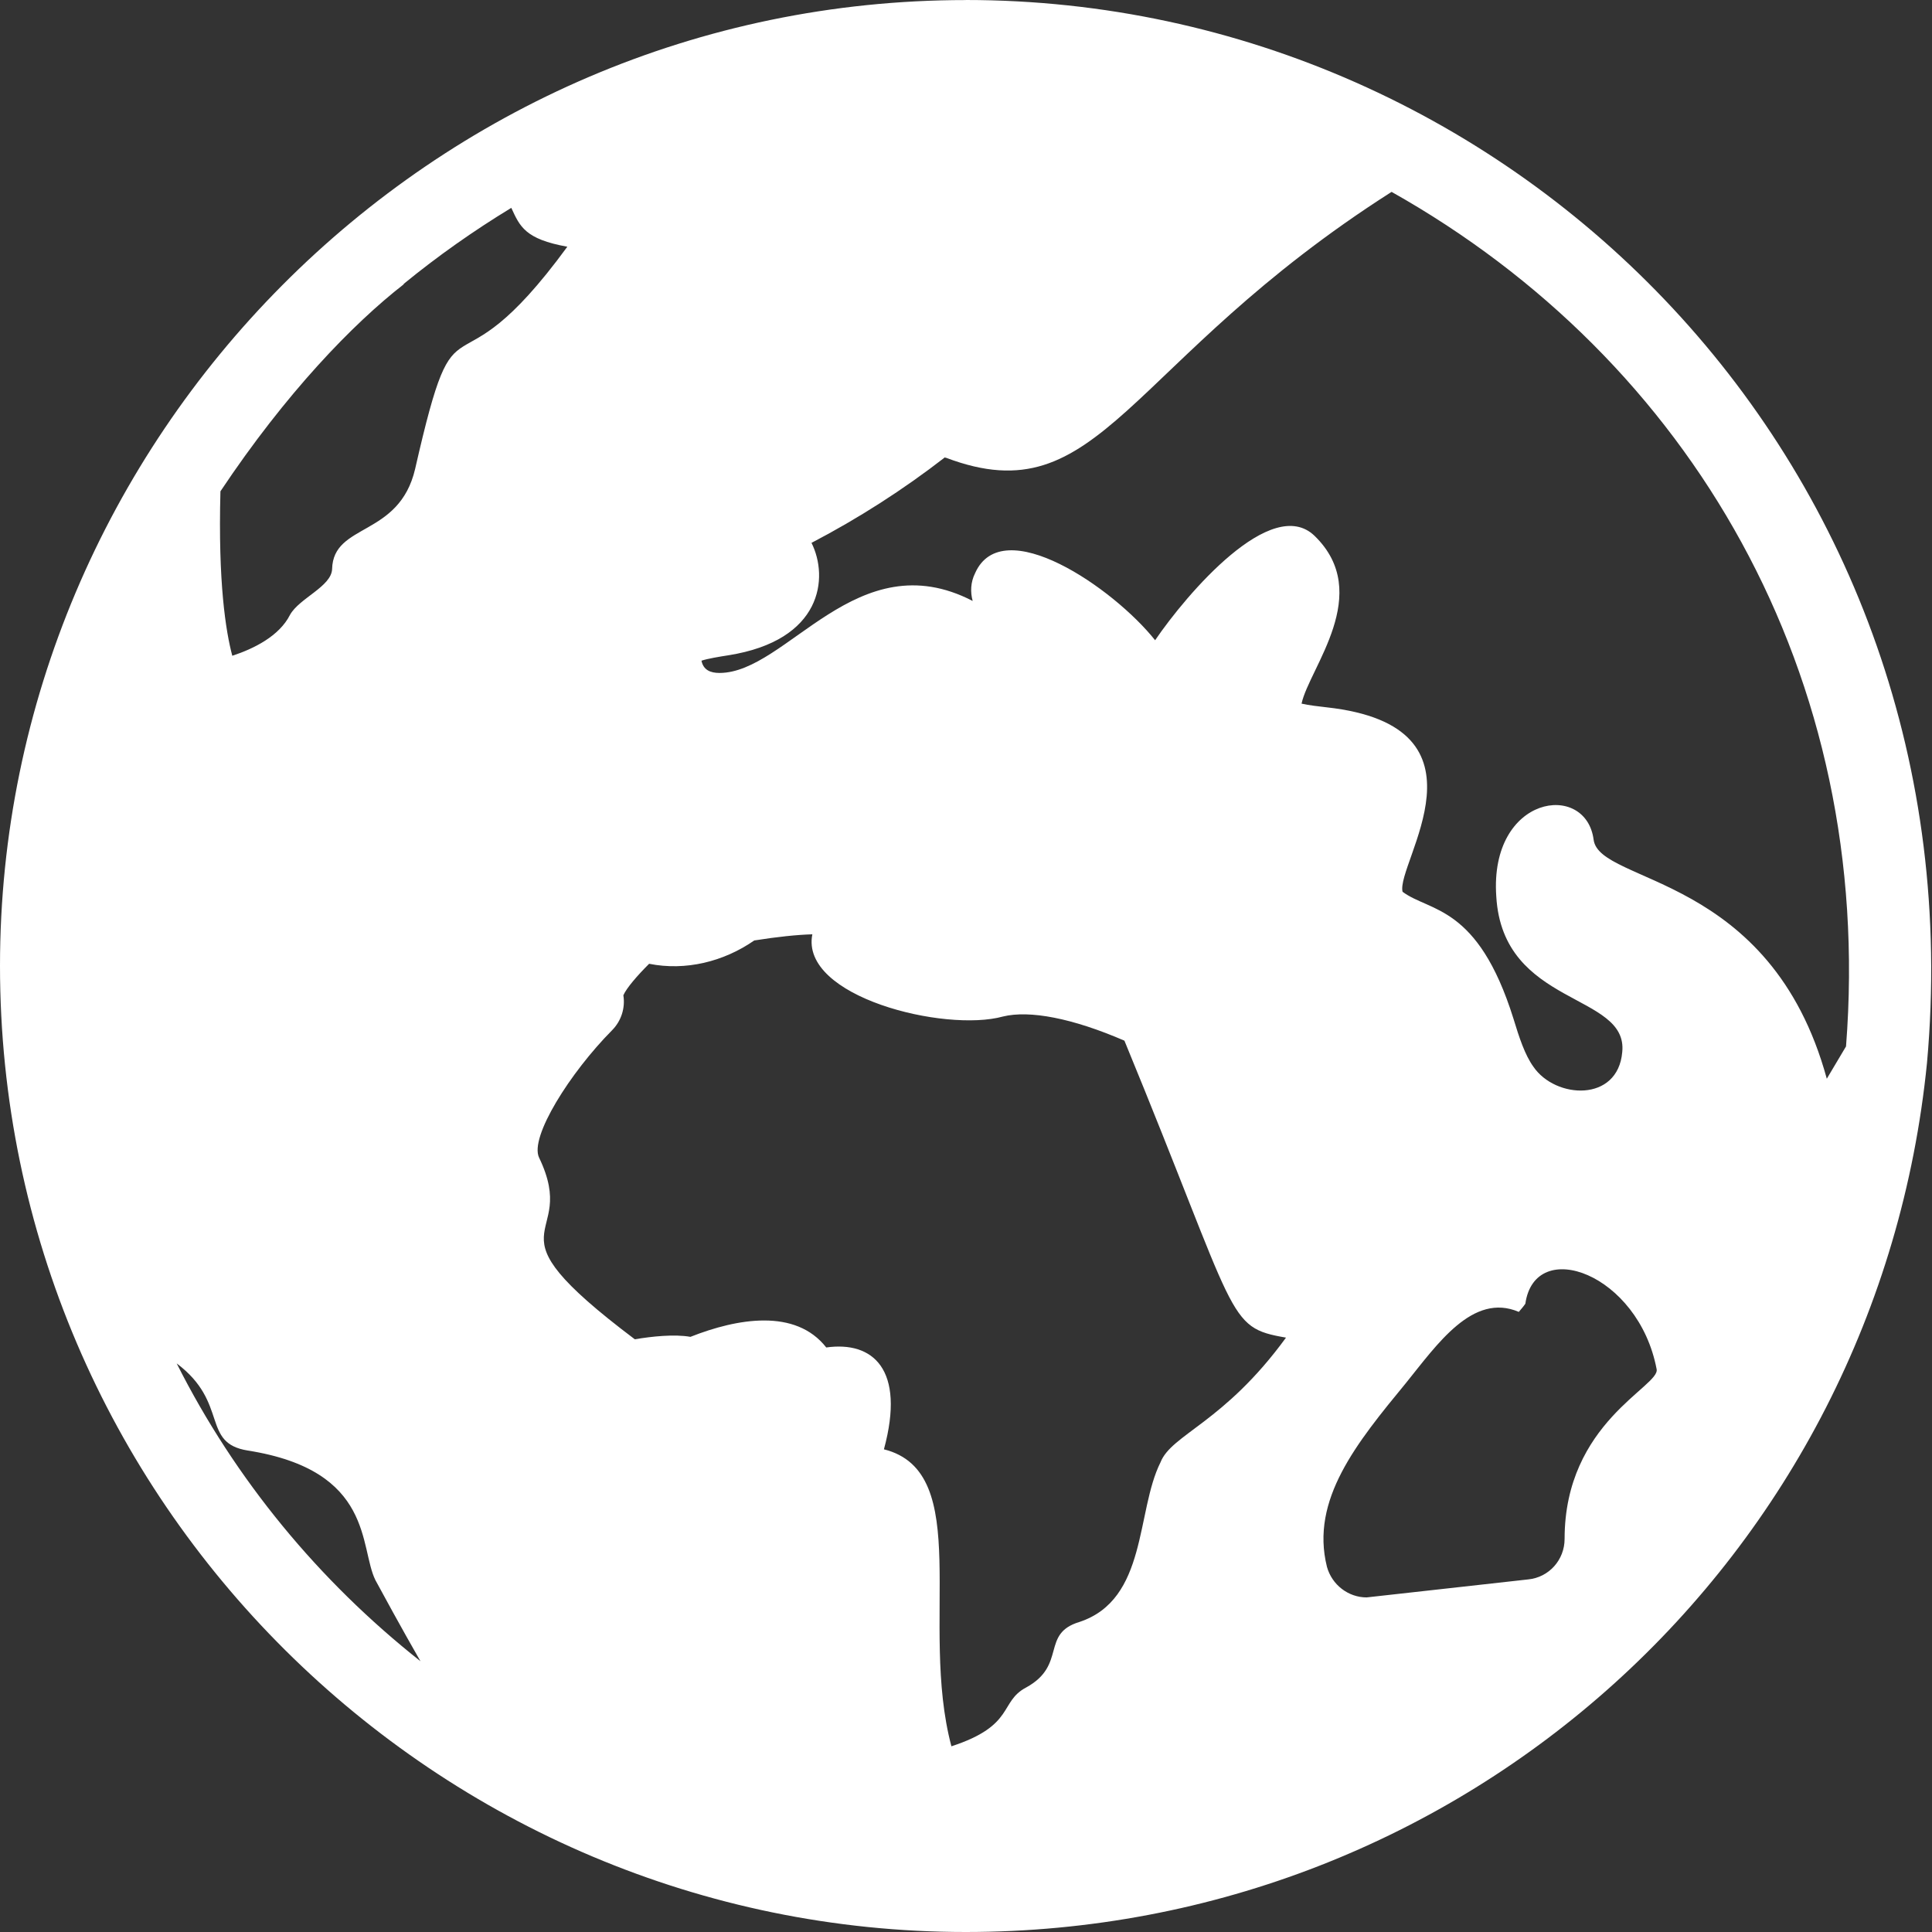 <?xml version="1.0" encoding="UTF-8"?> <svg xmlns="http://www.w3.org/2000/svg" width="60" height="60" viewBox="0 0 60 60" fill="none"><rect x="0" y="0" width="60" height="60" fill="#333333" stroke="none"/><path d="M29.992 0.002C13.377 0.002 0 13.623 0 29.994C0 46.651 13.613 60 29.992 60C45.465 60 58.309 48.389 59.845 33.004C61.502 14.538 47.092 0 29.992 0V0.002ZM5.487 42.342C7.121 43.567 6.236 44.815 7.697 45.048C11.627 45.668 11.152 48.056 11.66 49.075C11.838 49.406 12.474 50.574 13.058 51.591C9.907 49.1 7.304 45.95 5.487 42.342L5.487 42.342ZM12.893 14.56C12.397 16.691 10.348 16.233 10.314 17.672C10.293 18.217 9.294 18.576 9.006 19.095C8.675 19.755 7.875 20.15 7.214 20.365C7.011 19.603 6.77 18.091 6.846 15.258C8.882 12.205 10.957 10.059 12.537 8.83V8.817C13.592 7.953 14.71 7.166 15.879 6.455C16.144 7.03 16.302 7.426 17.619 7.662C13.931 12.706 14.256 8.58 12.893 14.56ZM36.039 45.417C35.275 46.946 35.638 49.669 33.524 50.371C32.312 50.735 33.139 51.707 31.872 52.404C31.024 52.849 31.538 53.583 29.547 54.233C28.532 50.422 30.268 45.714 27.451 45.01C28.129 42.514 27.102 41.644 25.66 41.847C24.706 40.627 22.896 40.942 21.442 41.517C20.947 41.428 20.235 41.504 19.715 41.593C14.846 37.926 18.041 38.653 16.742 35.952C16.437 35.317 17.707 33.31 19.003 32.001C19.295 31.709 19.422 31.303 19.359 30.909C19.46 30.68 19.791 30.299 20.159 29.931C21.29 30.157 22.472 29.868 23.424 29.207C24.148 29.092 24.758 29.029 25.228 29.016C24.84 30.96 29.347 32.066 31.147 31.569C31.973 31.366 33.307 31.62 34.92 32.319C38.493 40.996 38.061 41.217 39.938 41.541C38.008 44.191 36.38 44.541 36.039 45.417ZM48.59 47.792C48.59 48.441 48.108 48.986 47.46 49.05C47.333 49.065 42.109 49.646 42.442 49.609C41.87 49.609 41.362 49.215 41.209 48.657C40.689 46.573 42.137 44.807 43.661 42.953C44.635 41.749 45.737 40.13 47.168 40.742C47.244 40.653 47.32 40.565 47.371 40.488C47.671 38.385 50.884 39.551 51.448 42.521C51.563 43.054 48.59 44.176 48.59 47.792ZM57.33 32.497L56.733 33.501C54.987 27.118 49.679 27.47 49.492 26.082C49.257 24.253 46.253 24.689 46.468 27.835C46.665 31.274 50.572 30.822 50.38 32.675C50.242 34.241 48.306 34.127 47.624 33.132C47.357 32.764 47.179 32.218 47.001 31.633C45.892 28.091 44.401 28.327 43.558 27.695C43.337 26.829 46.563 22.555 41.196 21.966C40.967 21.941 40.637 21.902 40.421 21.852C40.658 20.745 42.669 18.435 40.827 16.643C39.496 15.351 36.86 18.436 35.873 19.883C34.58 18.258 31.131 15.892 30.283 17.799C30.143 18.078 30.131 18.384 30.207 18.663C26.614 16.805 24.446 20.899 22.344 20.899C22.061 20.899 21.843 20.807 21.785 20.518C21.976 20.454 22.357 20.391 22.611 20.352C25.549 19.89 25.738 17.931 25.202 16.859C26.663 16.096 28.048 15.208 29.344 14.204C29.356 14.217 29.369 14.217 29.382 14.217C34.209 16.043 34.912 11.255 43.217 5.959C52.491 11.175 58.232 20.953 57.33 32.497L57.33 32.497Z" fill="white"></path></svg> 
